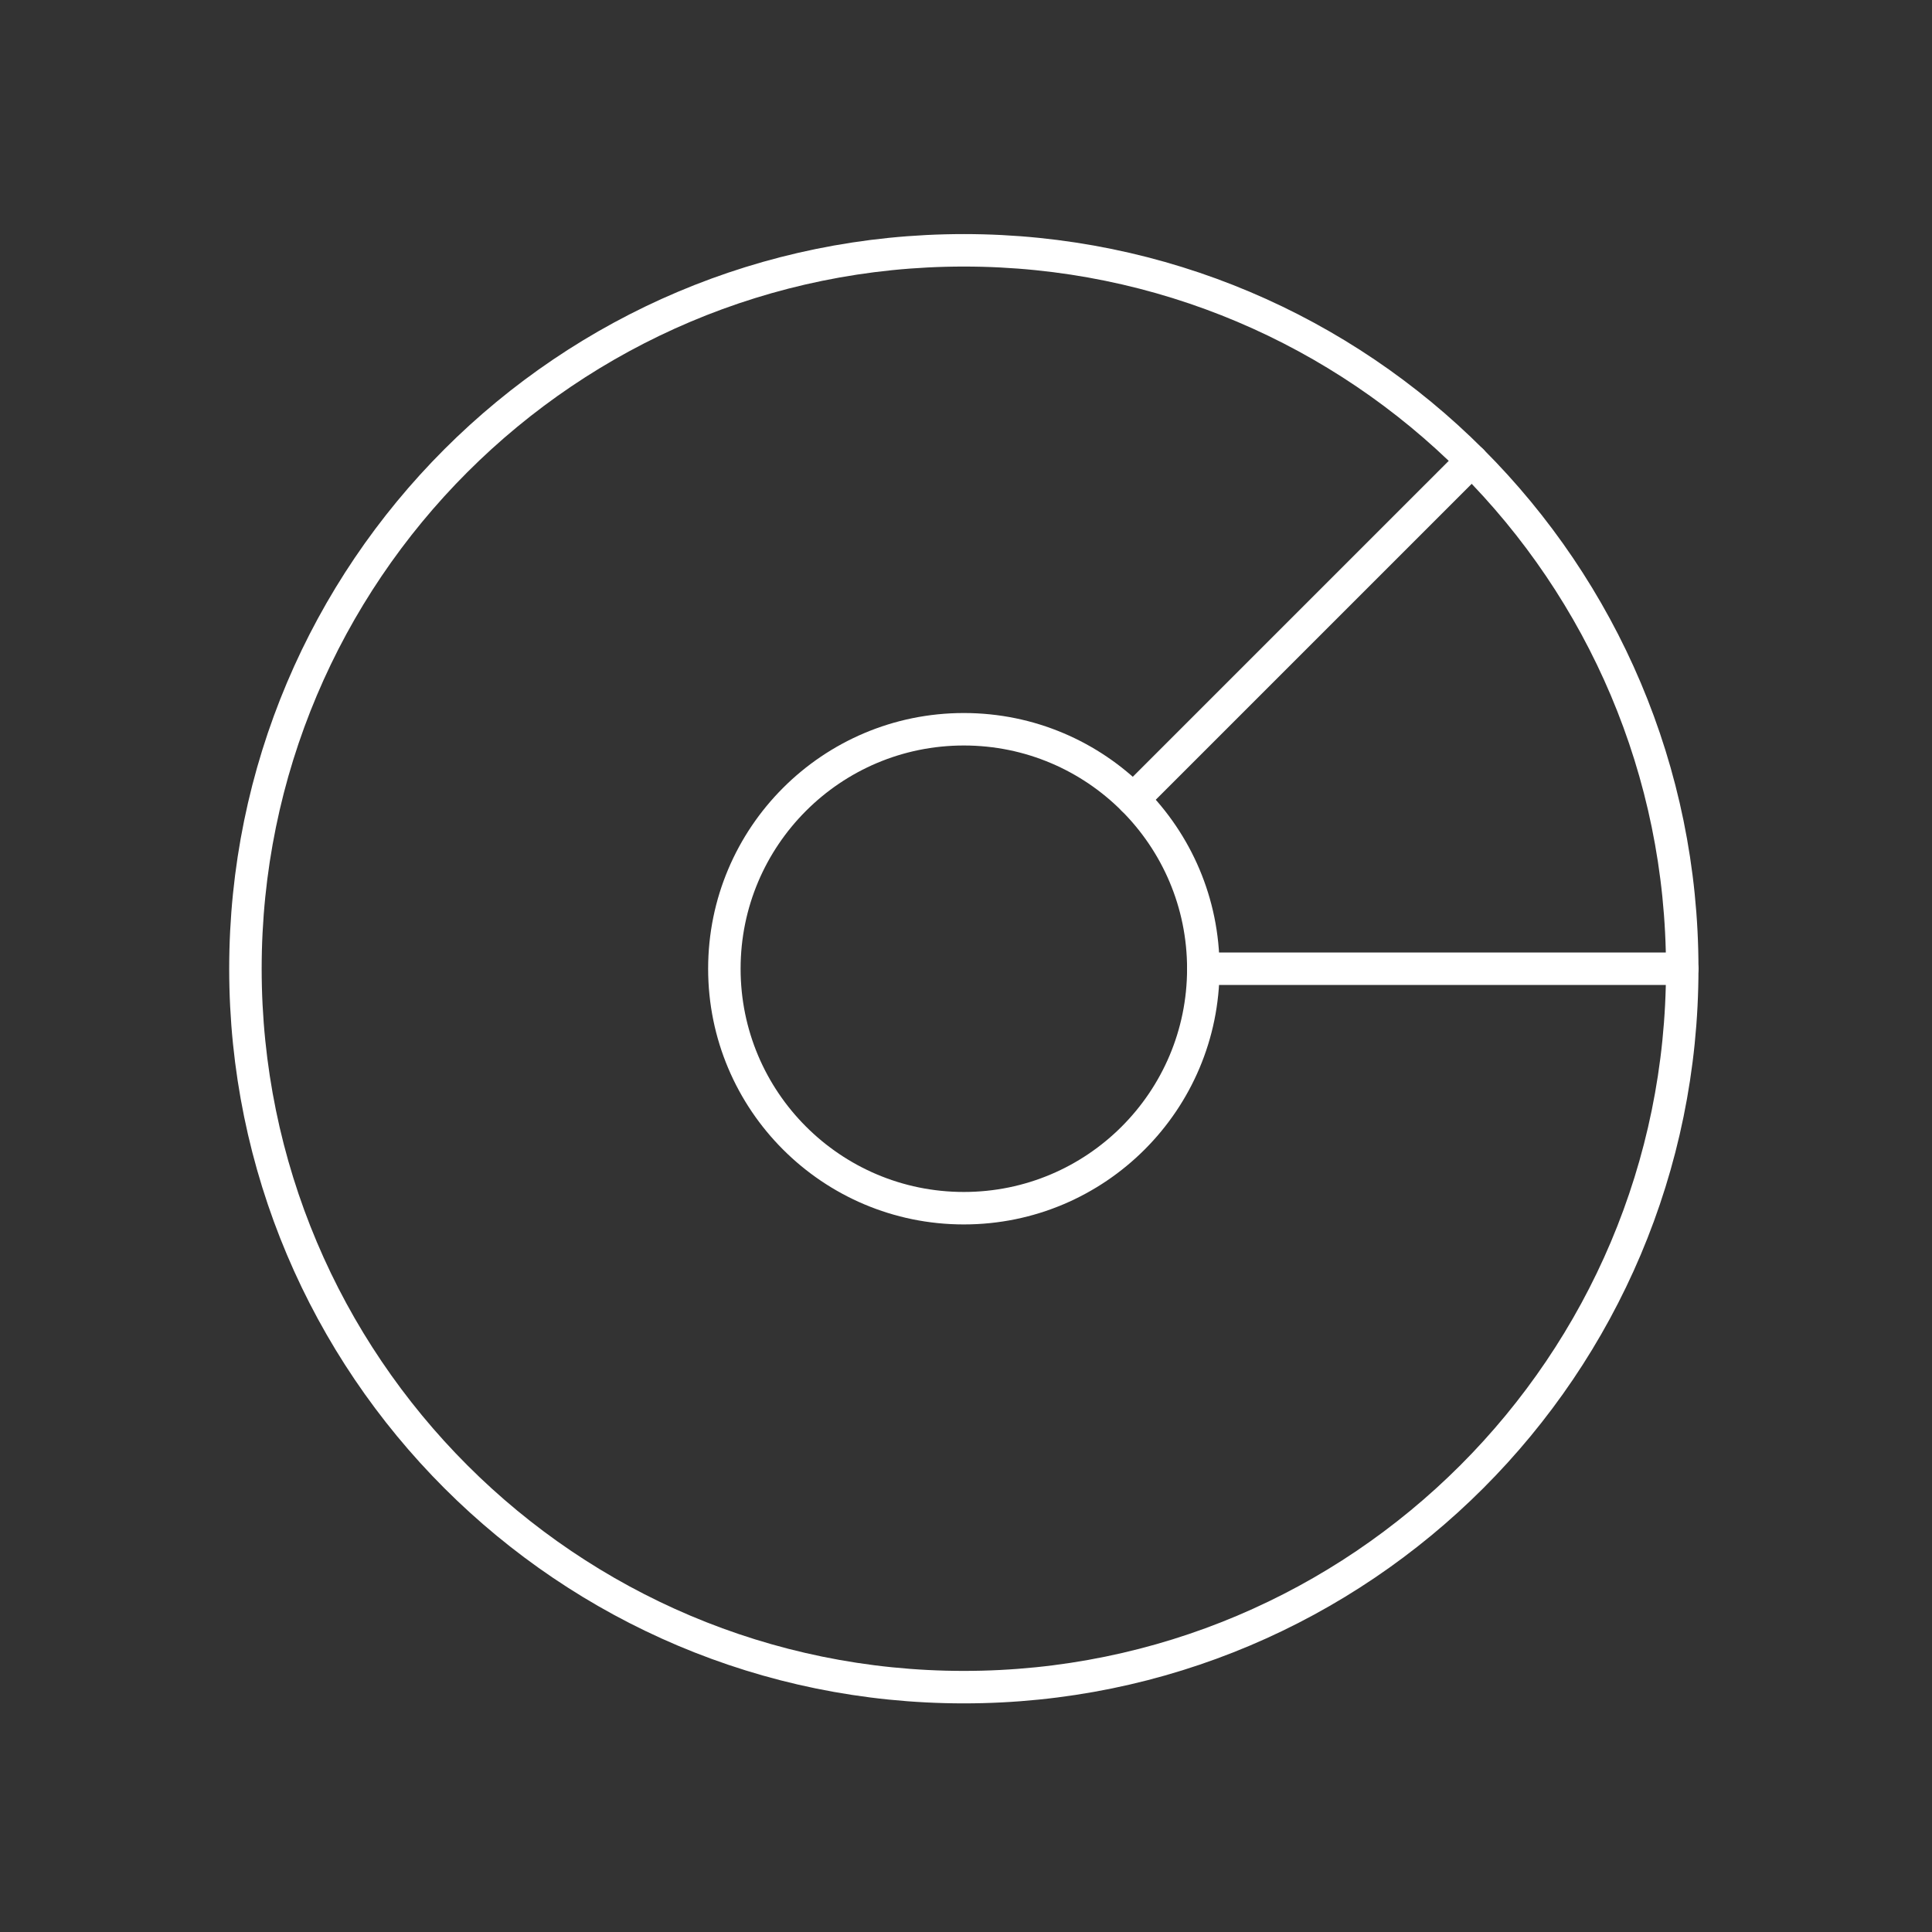 <svg width="119" height="119" viewBox="0 0 119 119" fill="none" xmlns="http://www.w3.org/2000/svg">
<rect x="0" y="0" width="119" height="119" fill="#333333" stroke="none"/>
<g id="Disc" clip-path="url(#clip0_1259_386)">
<path id="Vector" d="M59.367 103.918C83.805 103.918 103.616 84.107 103.616 59.668C103.616 35.229 83.805 15.418 59.367 15.418C34.928 15.418 15.117 35.229 15.117 59.668C15.117 84.107 34.928 103.918 59.367 103.918Z" stroke="white" stroke-width="2" stroke-linecap="round" stroke-linejoin="round"/>
<path id="Vector_2" d="M59.367 74.418C67.513 74.418 74.117 67.814 74.117 59.668C74.117 51.522 67.513 44.918 59.367 44.918C51.22 44.918 44.617 51.522 44.617 59.668C44.617 67.814 51.22 74.418 59.367 74.418Z" stroke="white" stroke-width="2" stroke-linecap="round" stroke-linejoin="round"/>
<path id="Vector_3" d="M103.616 59.668H74.117" stroke="white" stroke-width="2" stroke-linecap="round" stroke-linejoin="round"/>
<path id="Vector_4" d="M90.655 28.379L69.797 49.236" stroke="white" stroke-width="2" stroke-linecap="round" stroke-linejoin="round"/>
</g>
<defs>
<clipPath id="clip0_1259_386">
<rect width="118" height="118" fill="white" transform="translate(0.366 0.668)"/>
</clipPath>
</defs>
</svg>
